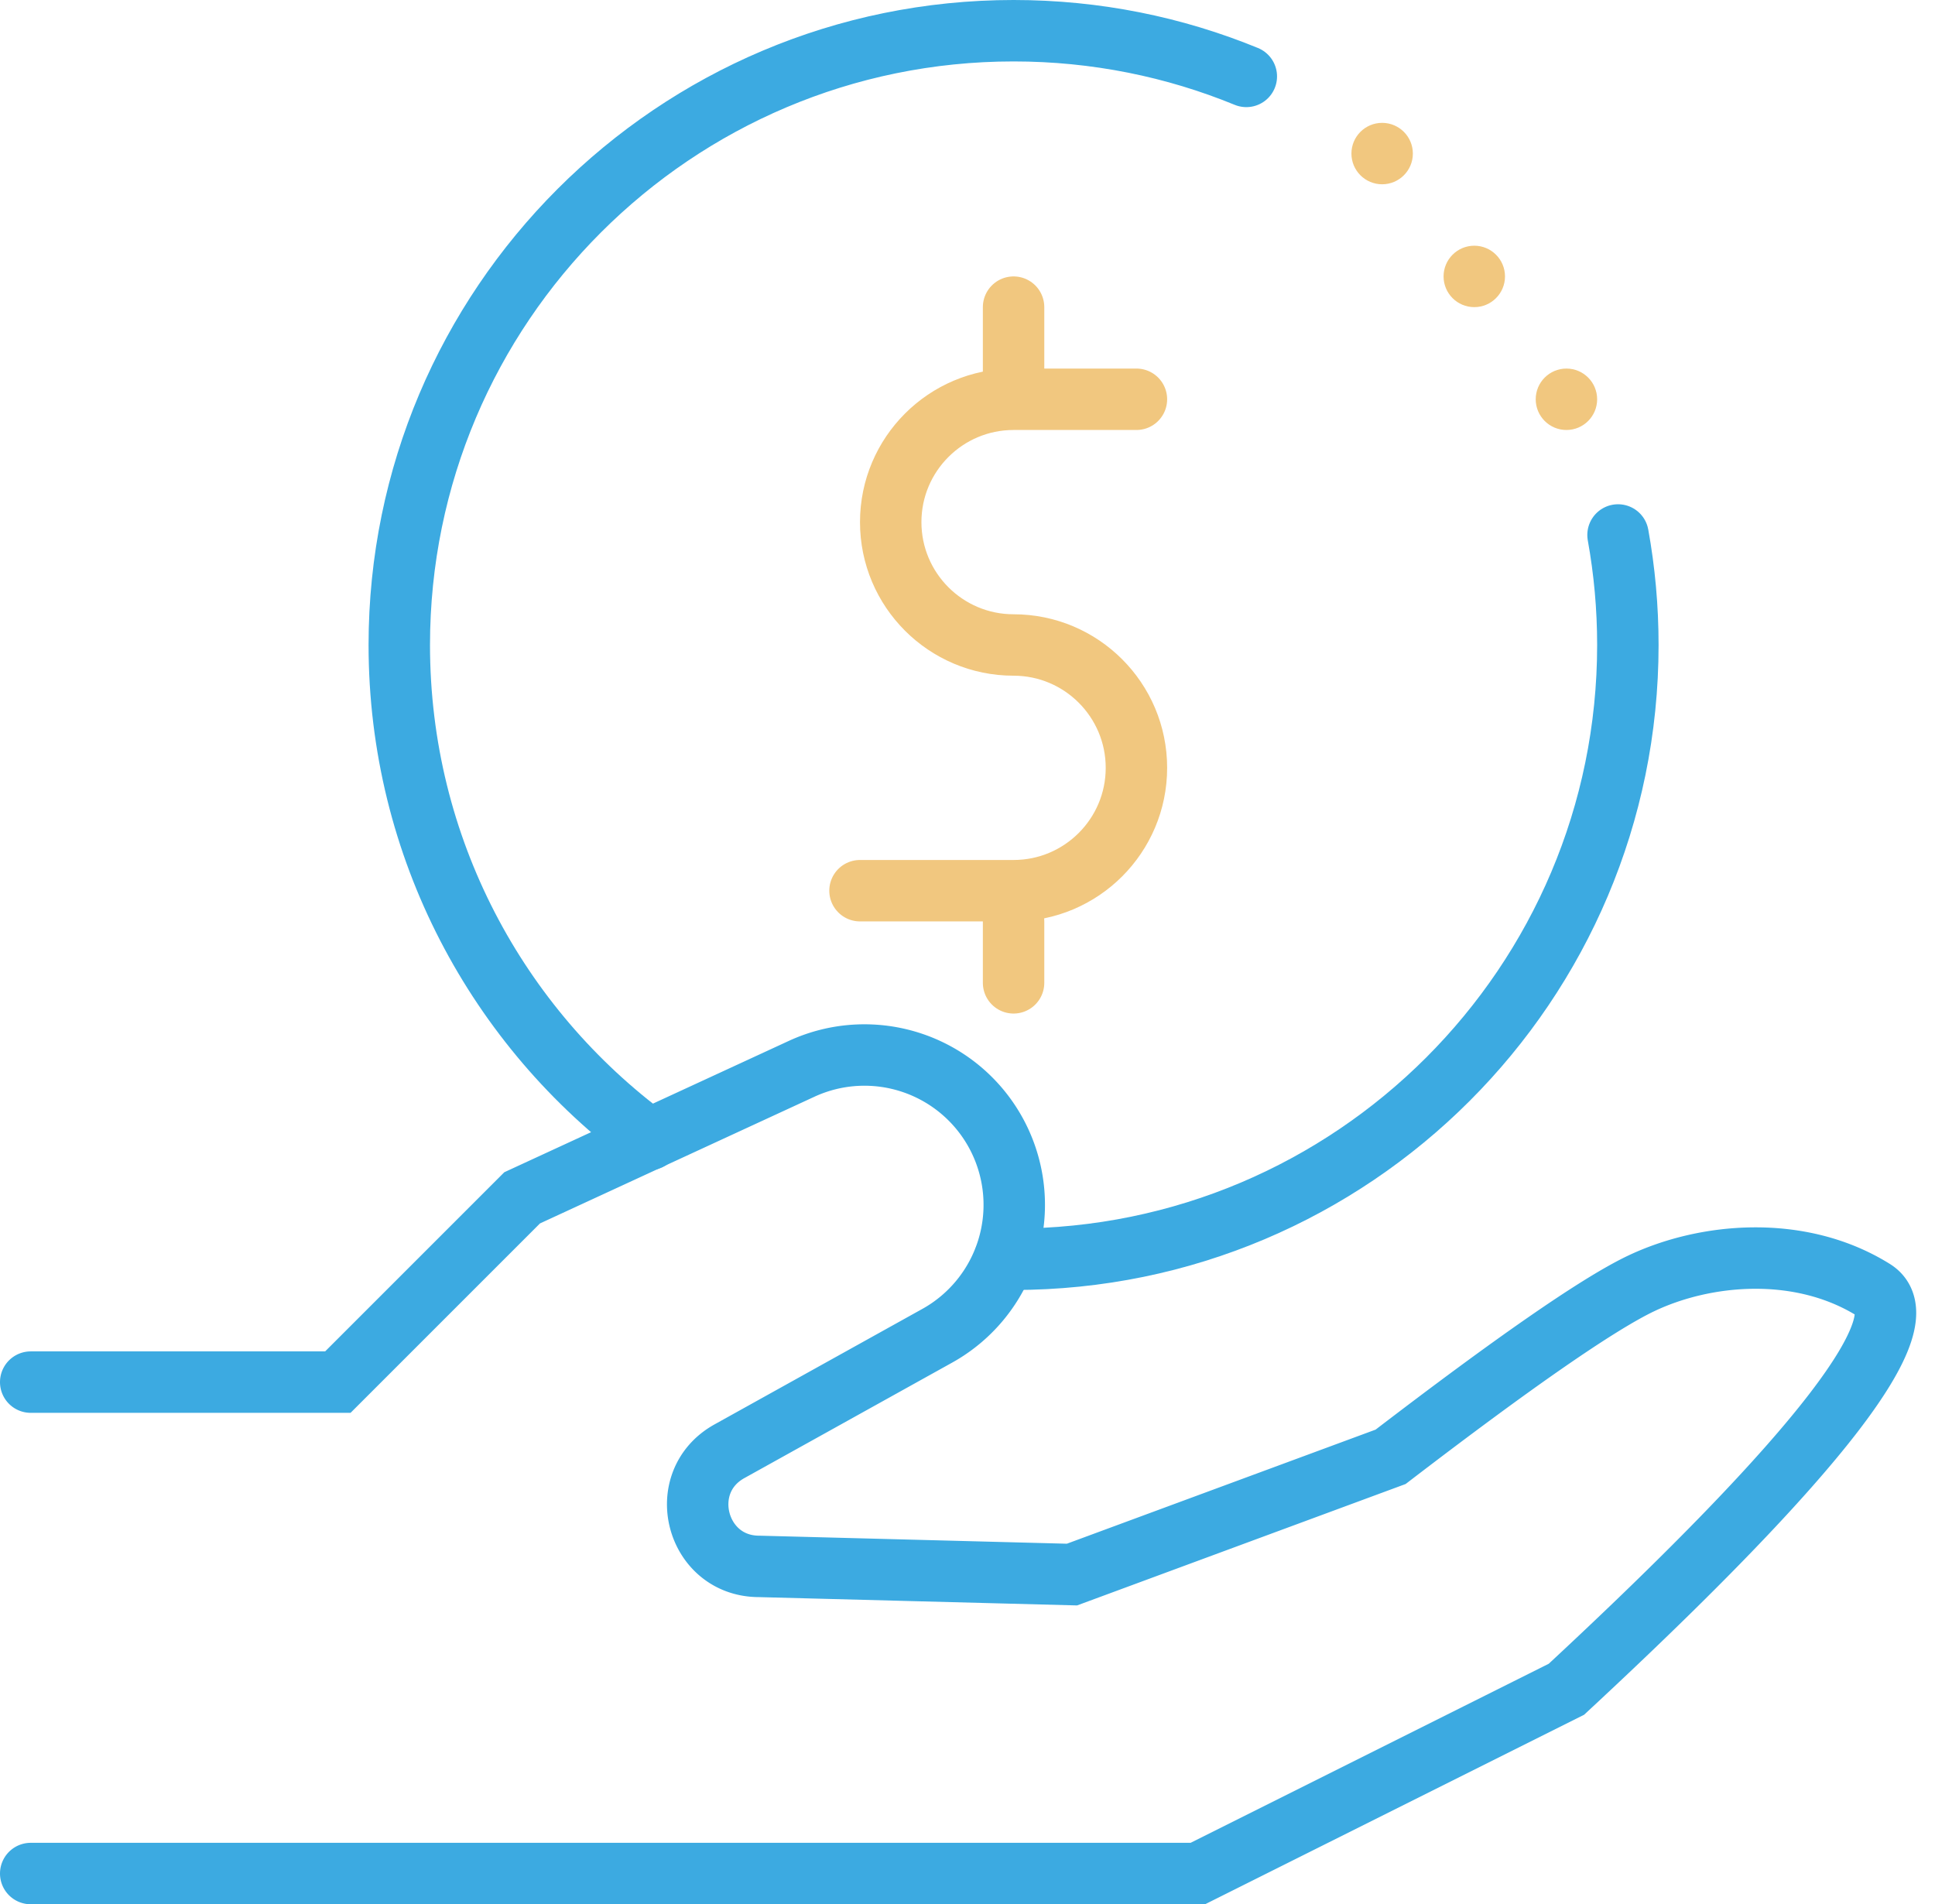 <svg xmlns="http://www.w3.org/2000/svg" width="63" height="62" viewBox="0 0 63 62">
    <g fill="none" fill-rule="evenodd" transform="translate(1 1)">
        <path stroke="#3CAAE1" stroke-linecap="round" stroke-width="2" d="M0 60h38l12-6c8.264-7.67 11.597-12.004 10-13-2.396-1.494-5.49-1.207-7.582-.206-1.394.667-4.108 2.546-8.142 5.638l-10.374 3.834L23.718 50c-2.064 0-2.774-2.746-.97-3.748l6.762-3.758a4.878 4.878 0 0 0-4.412-8.694L16 38l-6 6H0"/>
        <path stroke="#3CAAE1" stroke-dasharray="58,4,4,4,4,4" stroke-linecap="round" stroke-width="2" d="M51.68 16.418c.21 1.162.32 2.36.32 3.582 0 11.04-8.96 20-20 20h-.3"/>
        <circle cx="44" cy="4" r="1" fill="#F1C77F"/>
        <circle cx="47" cy="8" r="1" fill="#F1C77F"/>
        <circle cx="50" cy="12" r="1" fill="#F1C77F"/>
        <path stroke="#3CAAE1" stroke-dasharray="58,4,4,4,4,4" stroke-linecap="round" stroke-width="2" d="M20.14 36.1C15.2 32.46 12 26.6 12 20 12 8.96 20.96 0 32 0c2.682 0 5.24.528 7.578 1.488"/>
        <path stroke="#F1C77F" stroke-linecap="round" stroke-width="2" d="M36 12h-4c-2.208 0-4 1.792-4 4s1.792 4 4 4 4 1.792 4 4-1.792 4-4 4h-5M32 9v3M32 29v2"/>
    </g>
</svg>
